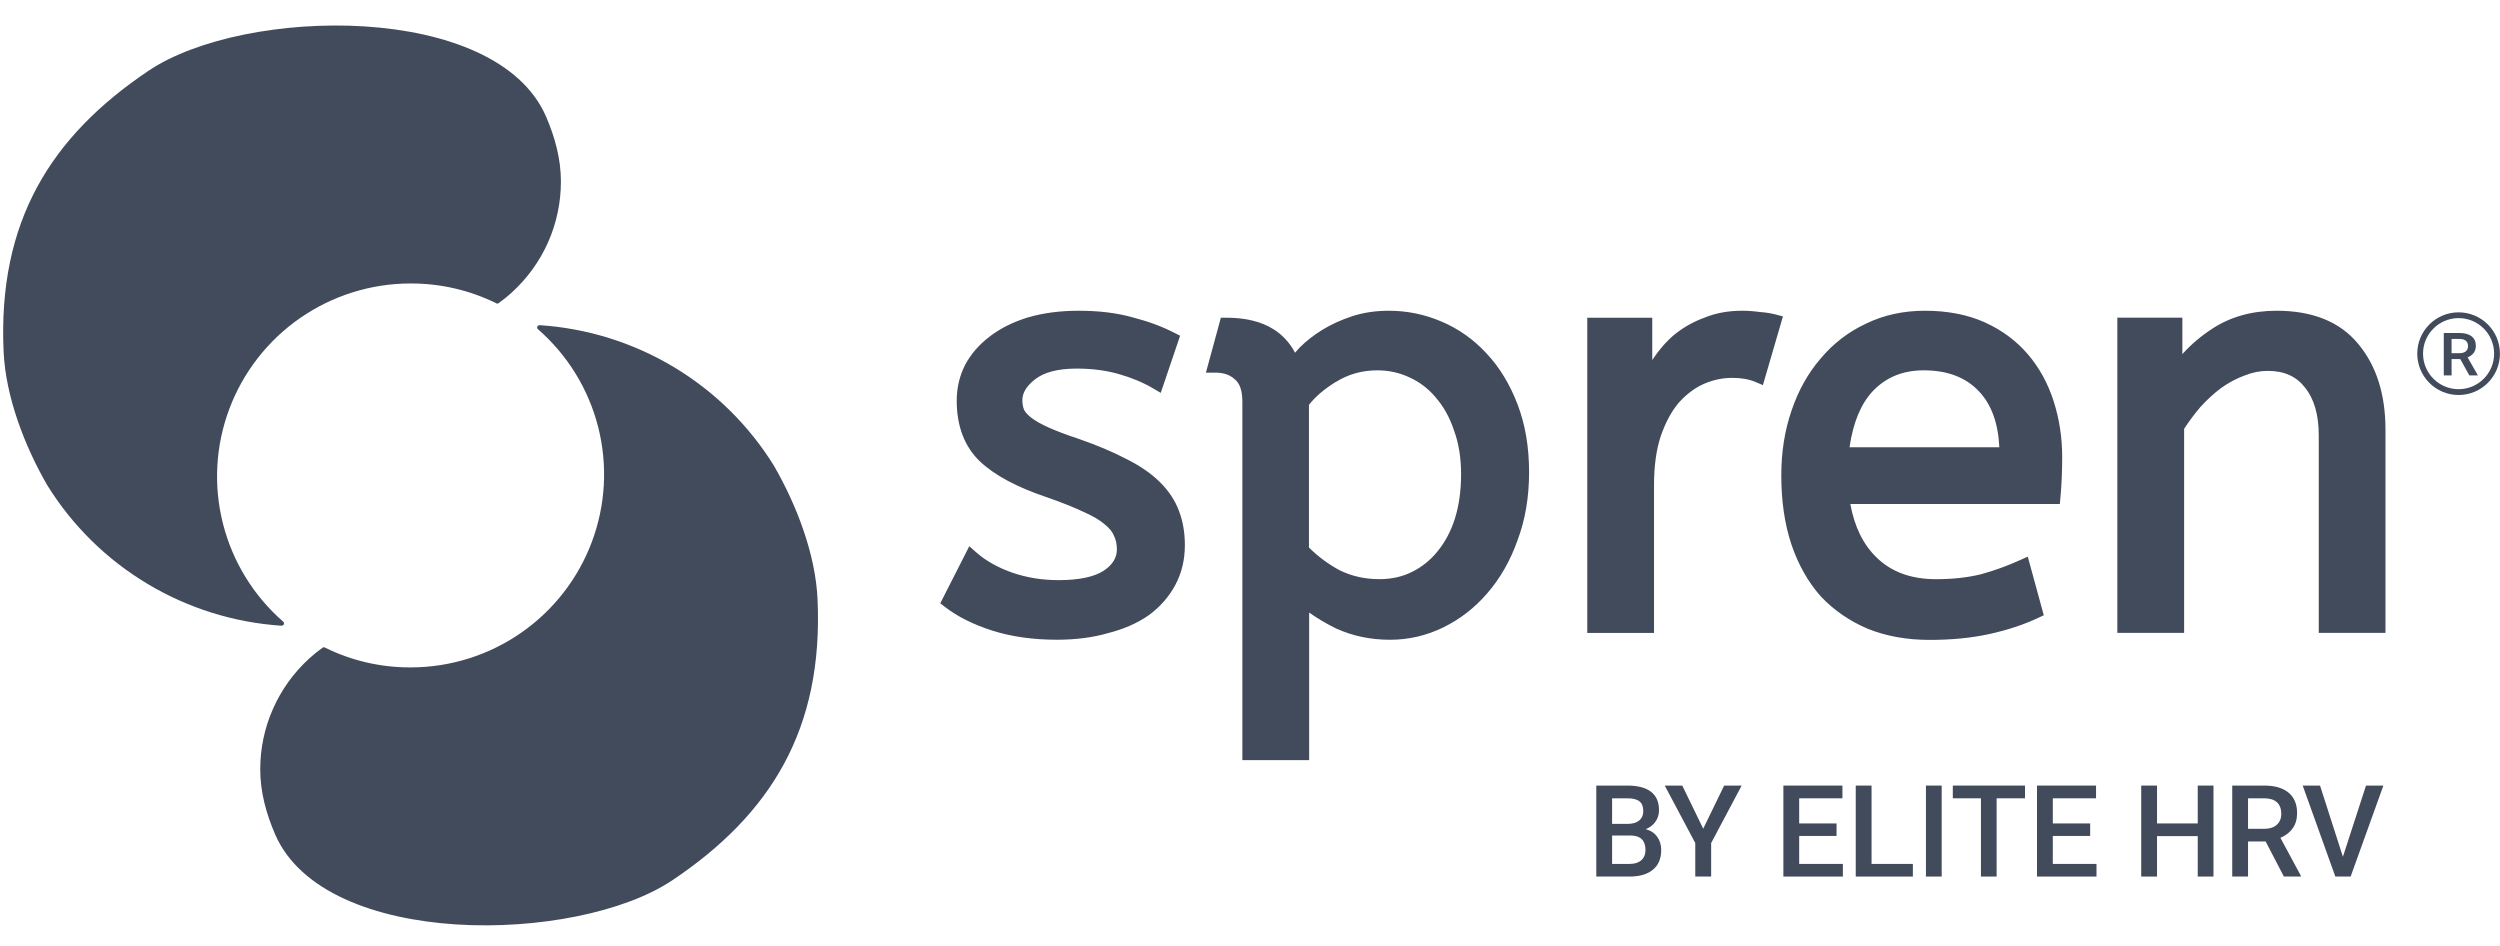 <svg width="74" height="28" viewBox="0 0 74 28" fill="none" xmlns="http://www.w3.org/2000/svg">
<path d="M47.25 25.946V23.253H48.173C48.478 23.253 48.709 23.314 48.869 23.436C49.028 23.558 49.107 23.74 49.107 23.982C49.107 24.105 49.074 24.216 49.007 24.314C48.941 24.413 48.843 24.49 48.715 24.544C48.861 24.583 48.973 24.658 49.052 24.768C49.132 24.876 49.172 25.007 49.172 25.16C49.172 25.413 49.091 25.607 48.928 25.742C48.766 25.878 48.534 25.946 48.232 25.946H47.25ZM47.718 24.731V25.572H48.238C48.385 25.572 48.499 25.536 48.582 25.463C48.664 25.39 48.706 25.289 48.706 25.16C48.706 24.88 48.563 24.737 48.277 24.731H47.718ZM47.718 24.387H48.177C48.322 24.387 48.436 24.354 48.517 24.289C48.6 24.222 48.641 24.128 48.641 24.007C48.641 23.874 48.603 23.778 48.526 23.719C48.451 23.66 48.333 23.63 48.173 23.63H47.718V24.387Z" fill="#424B5B"/>
<path d="M50.415 24.529L51.035 23.253H51.553L50.65 24.954V25.946H50.18V24.954L49.276 23.253H49.795L50.415 24.529Z" fill="#424B5B"/>
<path d="M54.362 24.744H53.256V25.572H54.549V25.946H52.788V23.253H54.536V23.63H53.256V24.374H54.362V24.744Z" fill="#424B5B"/>
<path d="M55.398 25.572H56.621V25.946H54.93V23.253H55.398V25.572Z" fill="#424B5B"/>
<path d="M57.474 25.946H57.008V23.253H57.474V25.946Z" fill="#424B5B"/>
<path d="M59.94 23.63H59.1V25.946H58.636V23.63H57.803V23.253H59.94V23.63Z" fill="#424B5B"/>
<path d="M61.869 24.744H60.763V25.572H62.056V25.946H60.295V23.253H62.043V23.63H60.763V24.374H61.869V24.744Z" fill="#424B5B"/>
<path d="M65.519 25.946H65.053V24.749H63.848V25.946H63.38V23.253H63.848V24.374H65.053V23.253H65.519V25.946Z" fill="#424B5B"/>
<path d="M67.063 24.908H66.542V25.946H66.074V23.253H67.021C67.332 23.253 67.571 23.322 67.74 23.462C67.909 23.601 67.994 23.803 67.994 24.067C67.994 24.247 67.95 24.398 67.862 24.52C67.776 24.641 67.655 24.734 67.5 24.799L68.105 25.922V25.946H67.603L67.063 24.908ZM66.542 24.533H67.023C67.18 24.533 67.304 24.493 67.393 24.414C67.481 24.334 67.526 24.225 67.526 24.087C67.526 23.943 67.484 23.831 67.402 23.752C67.32 23.673 67.198 23.633 67.036 23.63H66.542V24.533Z" fill="#424B5B"/>
<path d="M69.35 25.36L70.034 23.253H70.548L69.579 25.946H69.126L68.16 23.253H68.673L69.35 25.36Z" fill="#424B5B"/>
<path d="M15.965 9.628C15.952 9.628 15.939 9.631 15.928 9.639C15.917 9.647 15.908 9.657 15.904 9.669C15.898 9.681 15.898 9.696 15.902 9.709C15.905 9.723 15.913 9.735 15.923 9.744C16.799 10.508 17.422 11.52 17.707 12.645C17.992 13.769 17.926 14.955 17.518 16.042C17.111 17.129 16.38 18.067 15.425 18.73C14.469 19.394 13.334 19.752 12.169 19.755H12.145C11.269 19.757 10.404 19.557 9.619 19.169C9.609 19.163 9.597 19.159 9.585 19.159C9.573 19.159 9.562 19.163 9.552 19.169C9.411 19.269 9.277 19.378 9.15 19.494C8.694 19.911 8.33 20.416 8.081 20.981C7.831 21.544 7.703 22.154 7.703 22.771C7.702 23.437 7.878 24.081 8.142 24.693C9.611 28.097 17.07 27.959 19.909 26.051C22.807 24.105 24.377 21.59 24.199 17.732C24.138 16.401 23.581 14.951 22.909 13.786C22.169 12.591 21.154 11.591 19.948 10.867C18.742 10.143 17.379 9.717 15.975 9.625L15.965 9.628Z" fill="#424B5B"/>
<path d="M8.341 18.518C8.355 18.518 8.367 18.515 8.378 18.507C8.389 18.499 8.398 18.489 8.403 18.477C8.408 18.464 8.408 18.45 8.405 18.437C8.401 18.423 8.394 18.411 8.384 18.402C7.507 17.638 6.885 16.626 6.6 15.501C6.314 14.376 6.38 13.19 6.788 12.104C7.195 11.017 7.926 10.079 8.881 9.415C9.837 8.752 10.973 8.394 12.137 8.391H12.161C13.037 8.389 13.903 8.589 14.688 8.976C14.698 8.983 14.709 8.987 14.721 8.987C14.733 8.987 14.745 8.983 14.755 8.976C14.895 8.876 15.03 8.768 15.156 8.651C15.612 8.235 15.976 7.729 16.226 7.165C16.475 6.601 16.603 5.992 16.603 5.375C16.604 4.709 16.428 4.064 16.164 3.453C14.695 0.049 7.237 0.187 4.397 2.094C1.5 4.041 -0.07 6.556 0.107 10.414C0.169 11.745 0.725 13.195 1.397 14.36C2.137 15.555 3.152 16.555 4.358 17.278C5.564 18.002 6.927 18.429 8.331 18.521L8.341 18.518Z" fill="#424B5B"/>
<path fill-rule="evenodd" clip-rule="evenodd" d="M31.935 9.198C31.38 9.198 30.878 9.263 30.43 9.395H30.429H30.428C29.995 9.528 29.615 9.715 29.295 9.961C28.987 10.195 28.742 10.474 28.567 10.8L28.566 10.802L28.565 10.804C28.4 11.132 28.319 11.485 28.319 11.859C28.319 12.599 28.54 13.207 29.002 13.655L29.003 13.656L29.005 13.657C29.448 14.075 30.11 14.423 30.972 14.714C31.427 14.872 31.79 15.018 32.066 15.149L32.069 15.15L32.073 15.152C32.348 15.272 32.55 15.394 32.69 15.512L32.692 15.515L32.694 15.517C32.847 15.638 32.931 15.752 32.972 15.855L32.975 15.862L32.977 15.868C33.033 15.986 33.06 16.116 33.06 16.256C33.06 16.5 32.945 16.713 32.66 16.899C32.39 17.071 31.958 17.172 31.334 17.172C30.842 17.172 30.38 17.096 29.946 16.945C29.52 16.792 29.174 16.594 28.899 16.352L28.691 16.168L27.832 17.858L27.972 17.966C28.352 18.259 28.823 18.491 29.379 18.668C29.942 18.846 30.578 18.936 31.283 18.936C31.837 18.936 32.343 18.872 32.801 18.74C33.265 18.62 33.667 18.447 34.001 18.212L34.004 18.211L34.006 18.209C34.339 17.963 34.602 17.665 34.789 17.316C34.979 16.962 35.072 16.568 35.072 16.137C35.072 15.774 35.017 15.44 34.903 15.139C34.789 14.821 34.598 14.534 34.338 14.275C34.077 14.016 33.743 13.786 33.34 13.586C32.939 13.374 32.453 13.171 31.887 12.975H31.886H31.884C31.545 12.862 31.266 12.756 31.046 12.657C30.824 12.558 30.657 12.463 30.537 12.373C30.421 12.286 30.351 12.205 30.312 12.13C30.28 12.047 30.262 11.951 30.262 11.842C30.262 11.645 30.366 11.439 30.643 11.224C30.899 11.026 31.297 10.91 31.868 10.91C32.332 10.91 32.746 10.966 33.113 11.071H33.114H33.115C33.5 11.182 33.839 11.323 34.13 11.495L34.358 11.629L34.931 9.938L34.767 9.854C34.397 9.664 33.981 9.51 33.523 9.393C33.062 9.263 32.531 9.198 31.935 9.198ZM41.112 9.198C40.714 9.198 40.348 9.253 40.013 9.364C39.69 9.472 39.4 9.604 39.143 9.762C38.891 9.918 38.671 10.087 38.486 10.272L38.484 10.274L38.481 10.276C38.428 10.333 38.379 10.388 38.333 10.441C38.183 10.154 37.972 9.921 37.702 9.749C37.328 9.513 36.857 9.404 36.303 9.404H36.138L35.695 11.03H35.976C36.23 11.03 36.415 11.102 36.55 11.228L36.555 11.233L36.56 11.237C36.683 11.339 36.774 11.535 36.774 11.893V22.499H38.751V18.131C38.99 18.303 39.26 18.462 39.558 18.608L39.56 18.609L39.564 18.61C40.052 18.829 40.58 18.937 41.146 18.937C41.695 18.937 42.219 18.815 42.718 18.573C43.214 18.331 43.65 17.994 44.023 17.561C44.408 17.117 44.708 16.591 44.921 15.987C45.149 15.379 45.261 14.708 45.261 13.98C45.261 13.239 45.149 12.568 44.92 11.97C44.694 11.378 44.389 10.874 44.002 10.462C43.626 10.053 43.183 9.738 42.676 9.521C42.178 9.307 41.656 9.198 41.112 9.198ZM51.563 9.198C51.162 9.198 50.792 9.264 50.454 9.402C50.125 9.523 49.83 9.688 49.572 9.898L49.57 9.899L49.567 9.9C49.321 10.108 49.108 10.352 48.925 10.63C48.919 10.639 48.913 10.648 48.907 10.657V9.404H46.983V18.734H48.959V14.361C48.959 13.795 49.025 13.318 49.154 12.922C49.296 12.508 49.474 12.181 49.681 11.932C49.904 11.681 50.147 11.495 50.414 11.372C50.697 11.246 50.982 11.185 51.27 11.185C51.547 11.185 51.775 11.227 51.959 11.305L52.182 11.399L52.775 9.366L52.564 9.31C52.424 9.272 52.261 9.247 52.083 9.235C51.915 9.21 51.742 9.198 51.563 9.198ZM56.977 9.198C56.343 9.198 55.76 9.324 55.236 9.579C54.716 9.821 54.267 10.165 53.894 10.609C53.518 11.043 53.231 11.558 53.03 12.152C52.826 12.746 52.726 13.386 52.726 14.07C52.726 14.831 52.825 15.516 53.029 16.124V16.125C53.231 16.718 53.52 17.23 53.895 17.653L53.897 17.655L53.899 17.657C54.287 18.068 54.753 18.387 55.295 18.615L55.297 18.616L55.299 18.617C55.844 18.834 56.45 18.941 57.114 18.941C57.768 18.941 58.363 18.883 58.896 18.765C59.425 18.648 59.904 18.49 60.333 18.288L60.496 18.211L60.022 16.477L59.792 16.58C59.426 16.746 59.042 16.886 58.641 16.997C58.249 17.094 57.805 17.144 57.305 17.144C56.56 17.144 55.982 16.925 55.547 16.502C55.154 16.12 54.893 15.598 54.77 14.918H60.971L60.989 14.723C61.024 14.34 61.041 13.944 61.041 13.539C61.041 12.96 60.958 12.406 60.79 11.882C60.622 11.354 60.368 10.89 60.028 10.49C59.684 10.088 59.258 9.772 58.75 9.542C58.236 9.311 57.643 9.198 56.977 9.198ZM67.388 9.198C66.666 9.198 66.028 9.373 65.484 9.729C65.151 9.945 64.855 10.196 64.598 10.482V9.402H62.673V18.732H64.65V12.693C64.796 12.469 64.955 12.256 65.129 12.051C65.325 11.834 65.531 11.646 65.747 11.483C65.973 11.323 66.201 11.202 66.432 11.118L66.435 11.117L66.439 11.116C66.666 11.023 66.896 10.978 67.13 10.978C67.622 10.978 67.98 11.148 68.231 11.476L68.233 11.477L68.234 11.478C68.493 11.805 68.635 12.266 68.635 12.886V18.732H70.61V12.715C70.61 11.686 70.348 10.834 69.806 10.183C69.26 9.517 68.441 9.198 67.388 9.198ZM39.543 11.306C39.908 11.078 40.314 10.962 40.768 10.962C41.105 10.962 41.417 11.03 41.708 11.165L41.709 11.166H41.71C42.012 11.301 42.271 11.497 42.493 11.758L42.494 11.761L42.495 11.763C42.725 12.025 42.907 12.346 43.036 12.734L43.037 12.737L43.038 12.741C43.176 13.111 43.248 13.542 43.248 14.036C43.248 14.519 43.188 14.954 43.068 15.341C42.95 15.717 42.779 16.04 42.556 16.314L42.555 16.315C42.344 16.577 42.094 16.78 41.802 16.925C41.514 17.07 41.192 17.143 40.832 17.143C40.395 17.143 39.999 17.052 39.644 16.875C39.312 16.695 39.013 16.472 38.745 16.207V11.983C38.93 11.747 39.191 11.52 39.536 11.307L39.543 11.306ZM54.746 13.238C54.854 12.497 55.087 11.95 55.433 11.579C55.825 11.168 56.322 10.962 56.943 10.962C57.663 10.962 58.202 11.179 58.589 11.596C58.941 11.976 59.147 12.515 59.18 13.239H54.746V13.238V13.238Z" fill="#424B5B"/>
<path d="M72.825 10.629H72.567V11.112H72.336V9.857H72.804C72.958 9.857 73.076 9.89 73.16 9.955C73.243 10.02 73.285 10.114 73.285 10.236C73.285 10.32 73.263 10.391 73.22 10.448C73.177 10.504 73.118 10.547 73.041 10.578L73.34 11.101V11.112H73.092L72.825 10.629ZM72.567 10.454H72.805C72.883 10.454 72.944 10.435 72.988 10.399C73.032 10.361 73.054 10.31 73.054 10.246C73.054 10.179 73.033 10.127 72.993 10.09C72.952 10.053 72.892 10.034 72.811 10.033H72.567V10.454Z" fill="#424B5B"/>
<path fill-rule="evenodd" clip-rule="evenodd" d="M72.775 11.52C73.356 11.52 73.826 11.049 73.826 10.468C73.826 9.887 73.356 9.416 72.775 9.416C72.194 9.416 71.722 9.887 71.722 10.468C71.722 11.049 72.194 11.52 72.775 11.52ZM72.775 11.692C73.45 11.692 73.998 11.144 73.998 10.468C73.998 9.793 73.45 9.245 72.775 9.245C72.099 9.245 71.551 9.793 71.551 10.468C71.551 11.144 72.099 11.692 72.775 11.692Z" fill="#424B5B"/>
</svg>
